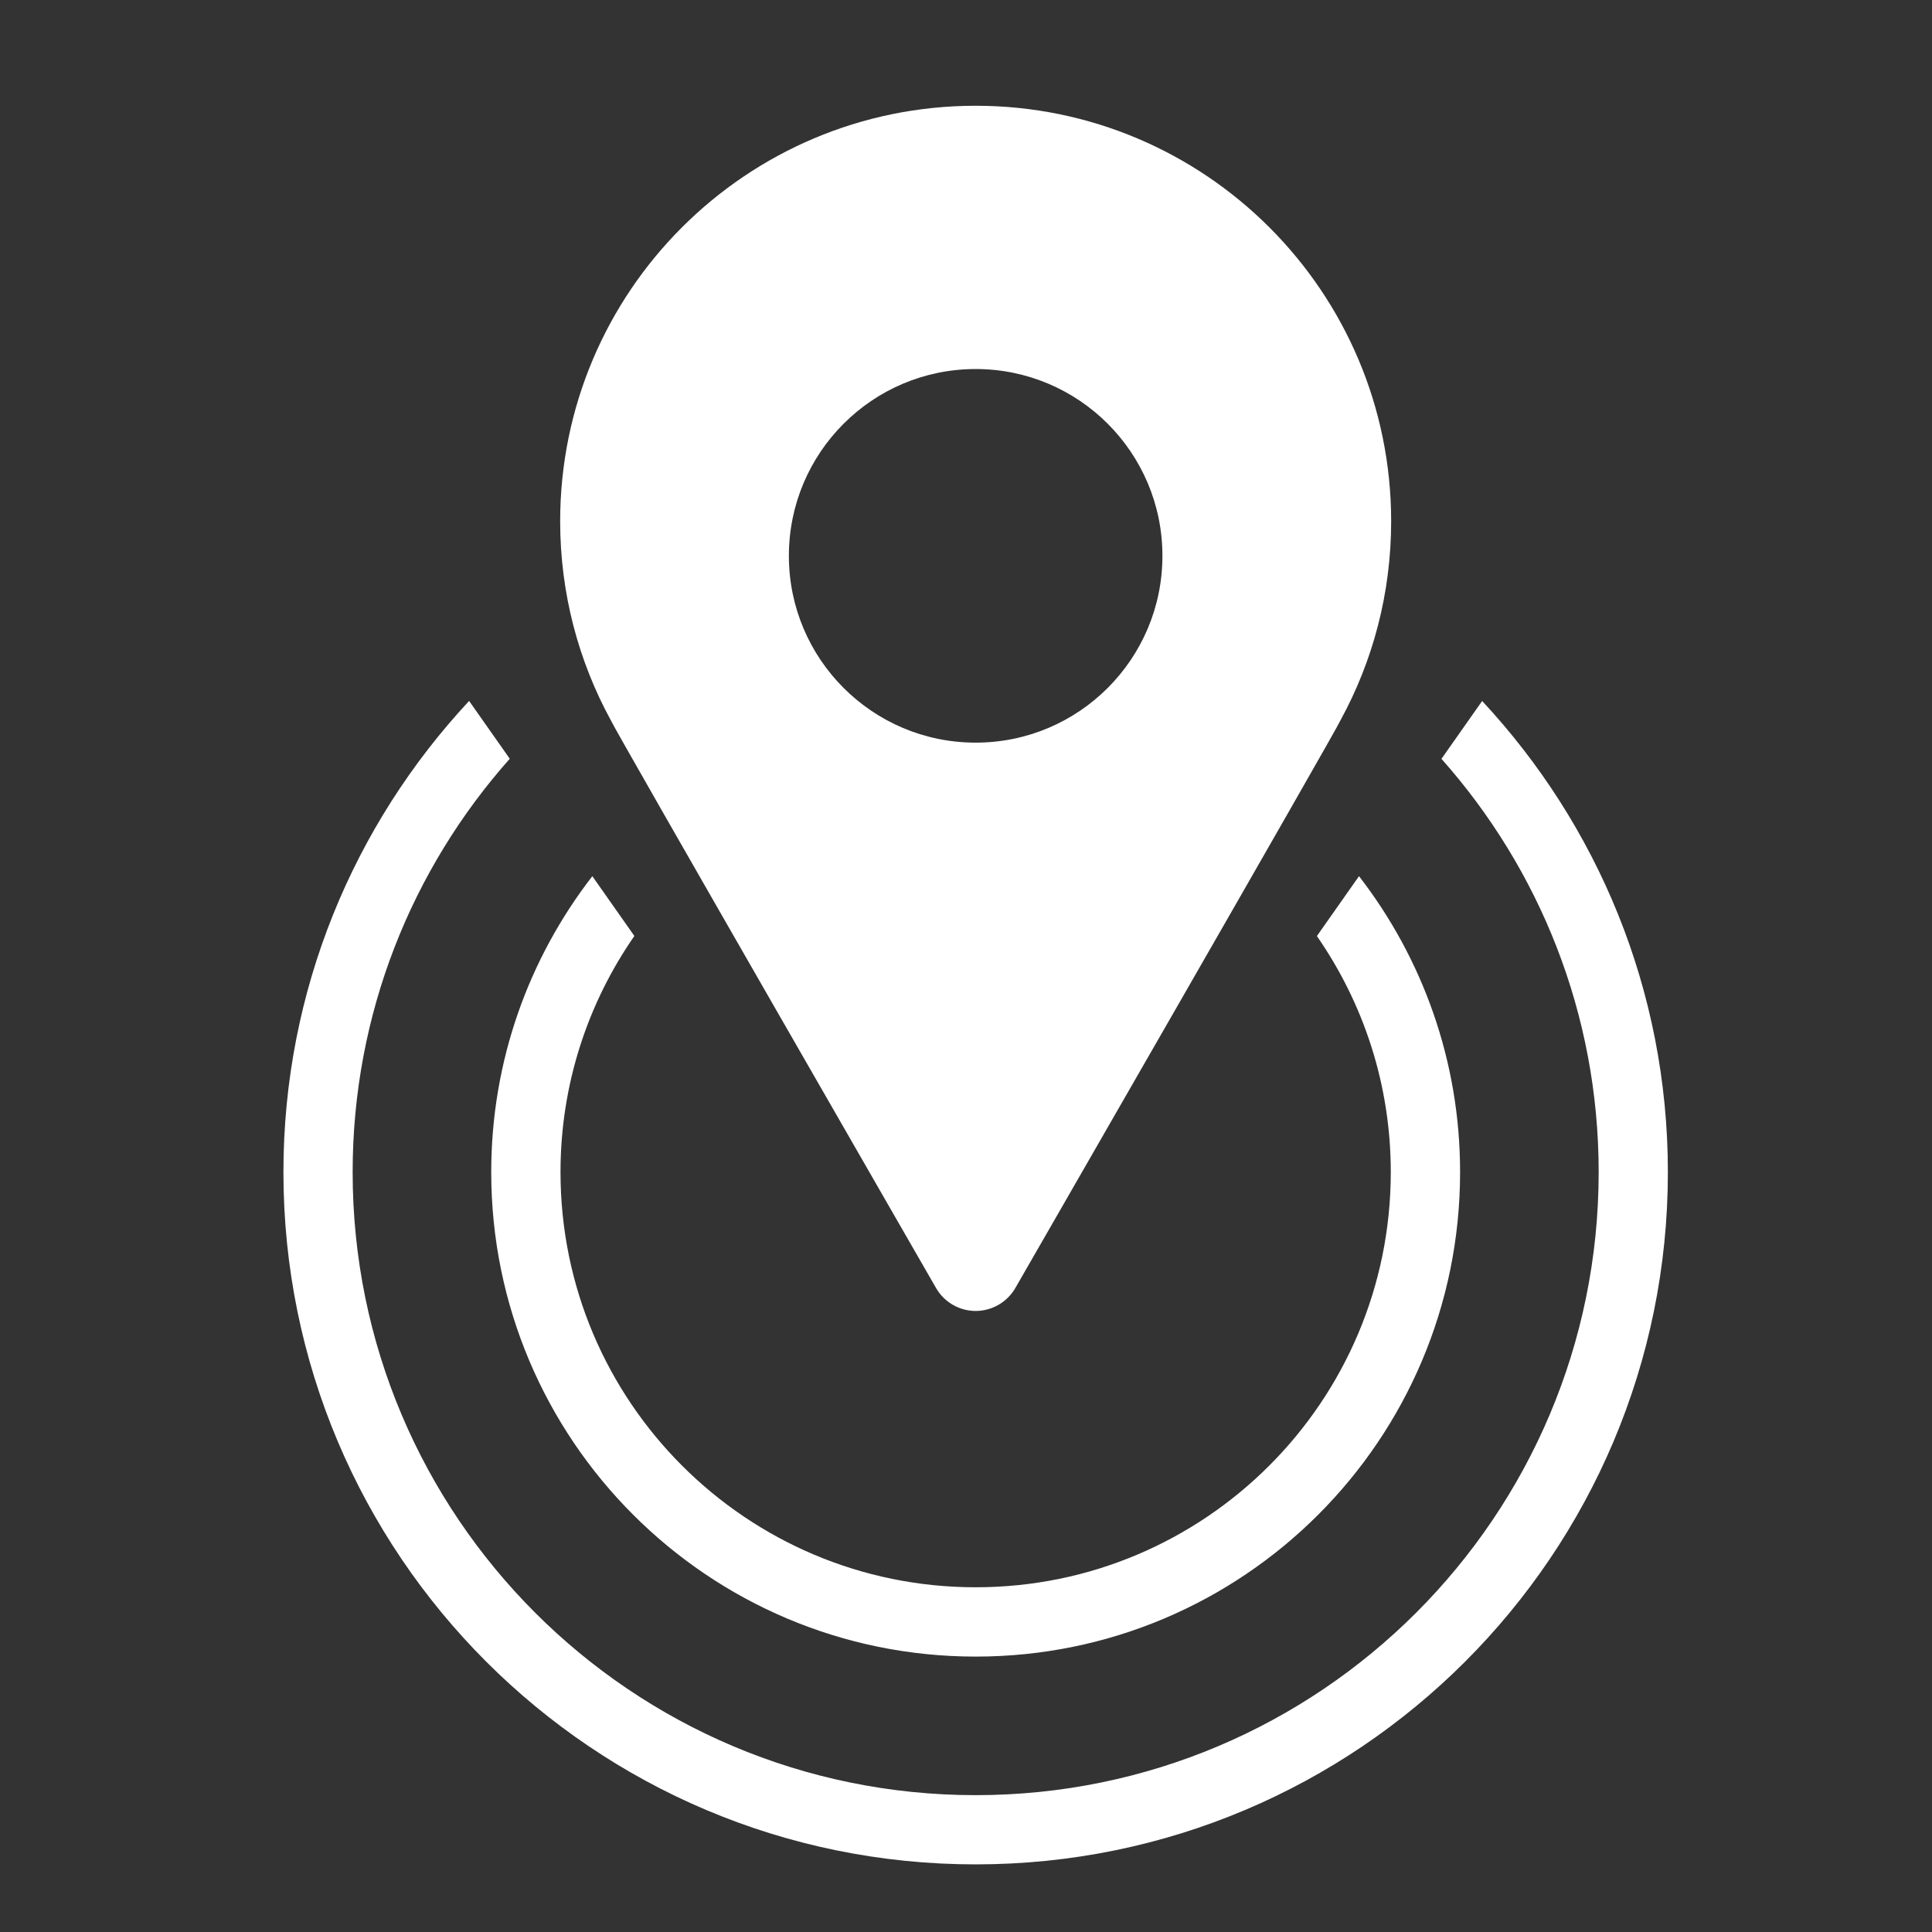 <svg fill="#FFFFFF" xmlns="http://www.w3.org/2000/svg" xmlns:xlink="http://www.w3.org/1999/xlink" version="1.1" x="0px" y="0px" viewBox="0 0 100 100" enable-background="new 0 0 100 100" xml:space="preserve"><rect x="0" y="0" width="100" height="100" fill="#333333" stroke="none"/><path fill-rule="evenodd" clip-rule="evenodd" d="M50.5,96.5c-19.788,0-35.83-16.041-35.83-35.83c0-9.429,3.655-17.994,9.611-24.39  l2.104,2.993c-5.057,5.692-8.132,13.185-8.132,21.397c0,17.81,14.437,32.247,32.247,32.247S82.747,78.479,82.747,60.67  c0-8.212-3.079-15.7-8.137-21.392l2.106-2.995c5.956,6.395,9.613,14.958,9.613,24.387C86.33,80.459,70.288,96.5,50.5,96.5z   M70.342,45.35c3.277,4.238,5.232,9.549,5.232,15.32c0,13.849-11.226,25.075-25.074,25.075c-13.848,0-25.074-11.227-25.074-25.075  c0-5.771,1.954-11.083,5.233-15.319l2.176,3.095c-2.409,3.47-3.823,7.681-3.823,12.224c0,11.867,9.621,21.487,21.488,21.487  s21.487-9.62,21.487-21.487c0-4.543-1.418-8.75-3.825-12.22L70.342,45.35z M52.552,66.67c-0.423,0.73-1.204,1.183-2.051,1.185  c-0.846,0-1.628-0.454-2.05-1.185c0,0-16.78-29.151-16.833-29.385c-1.671-3.06-2.624-6.567-2.624-10.303  c0-11.878,9.628-21.508,21.505-21.508c11.879,0,21.507,9.629,21.507,21.508c0,3.733-0.951,7.244-2.625,10.304  C69.33,37.519,52.552,66.67,52.552,66.67z M50.499,19.101c-5.338,0-9.667,4.329-9.667,9.67c0,5.338,4.329,9.668,9.667,9.668  c5.342,0,9.668-4.329,9.668-9.668C60.167,23.43,55.841,19.101,50.499,19.101z"></path></svg>